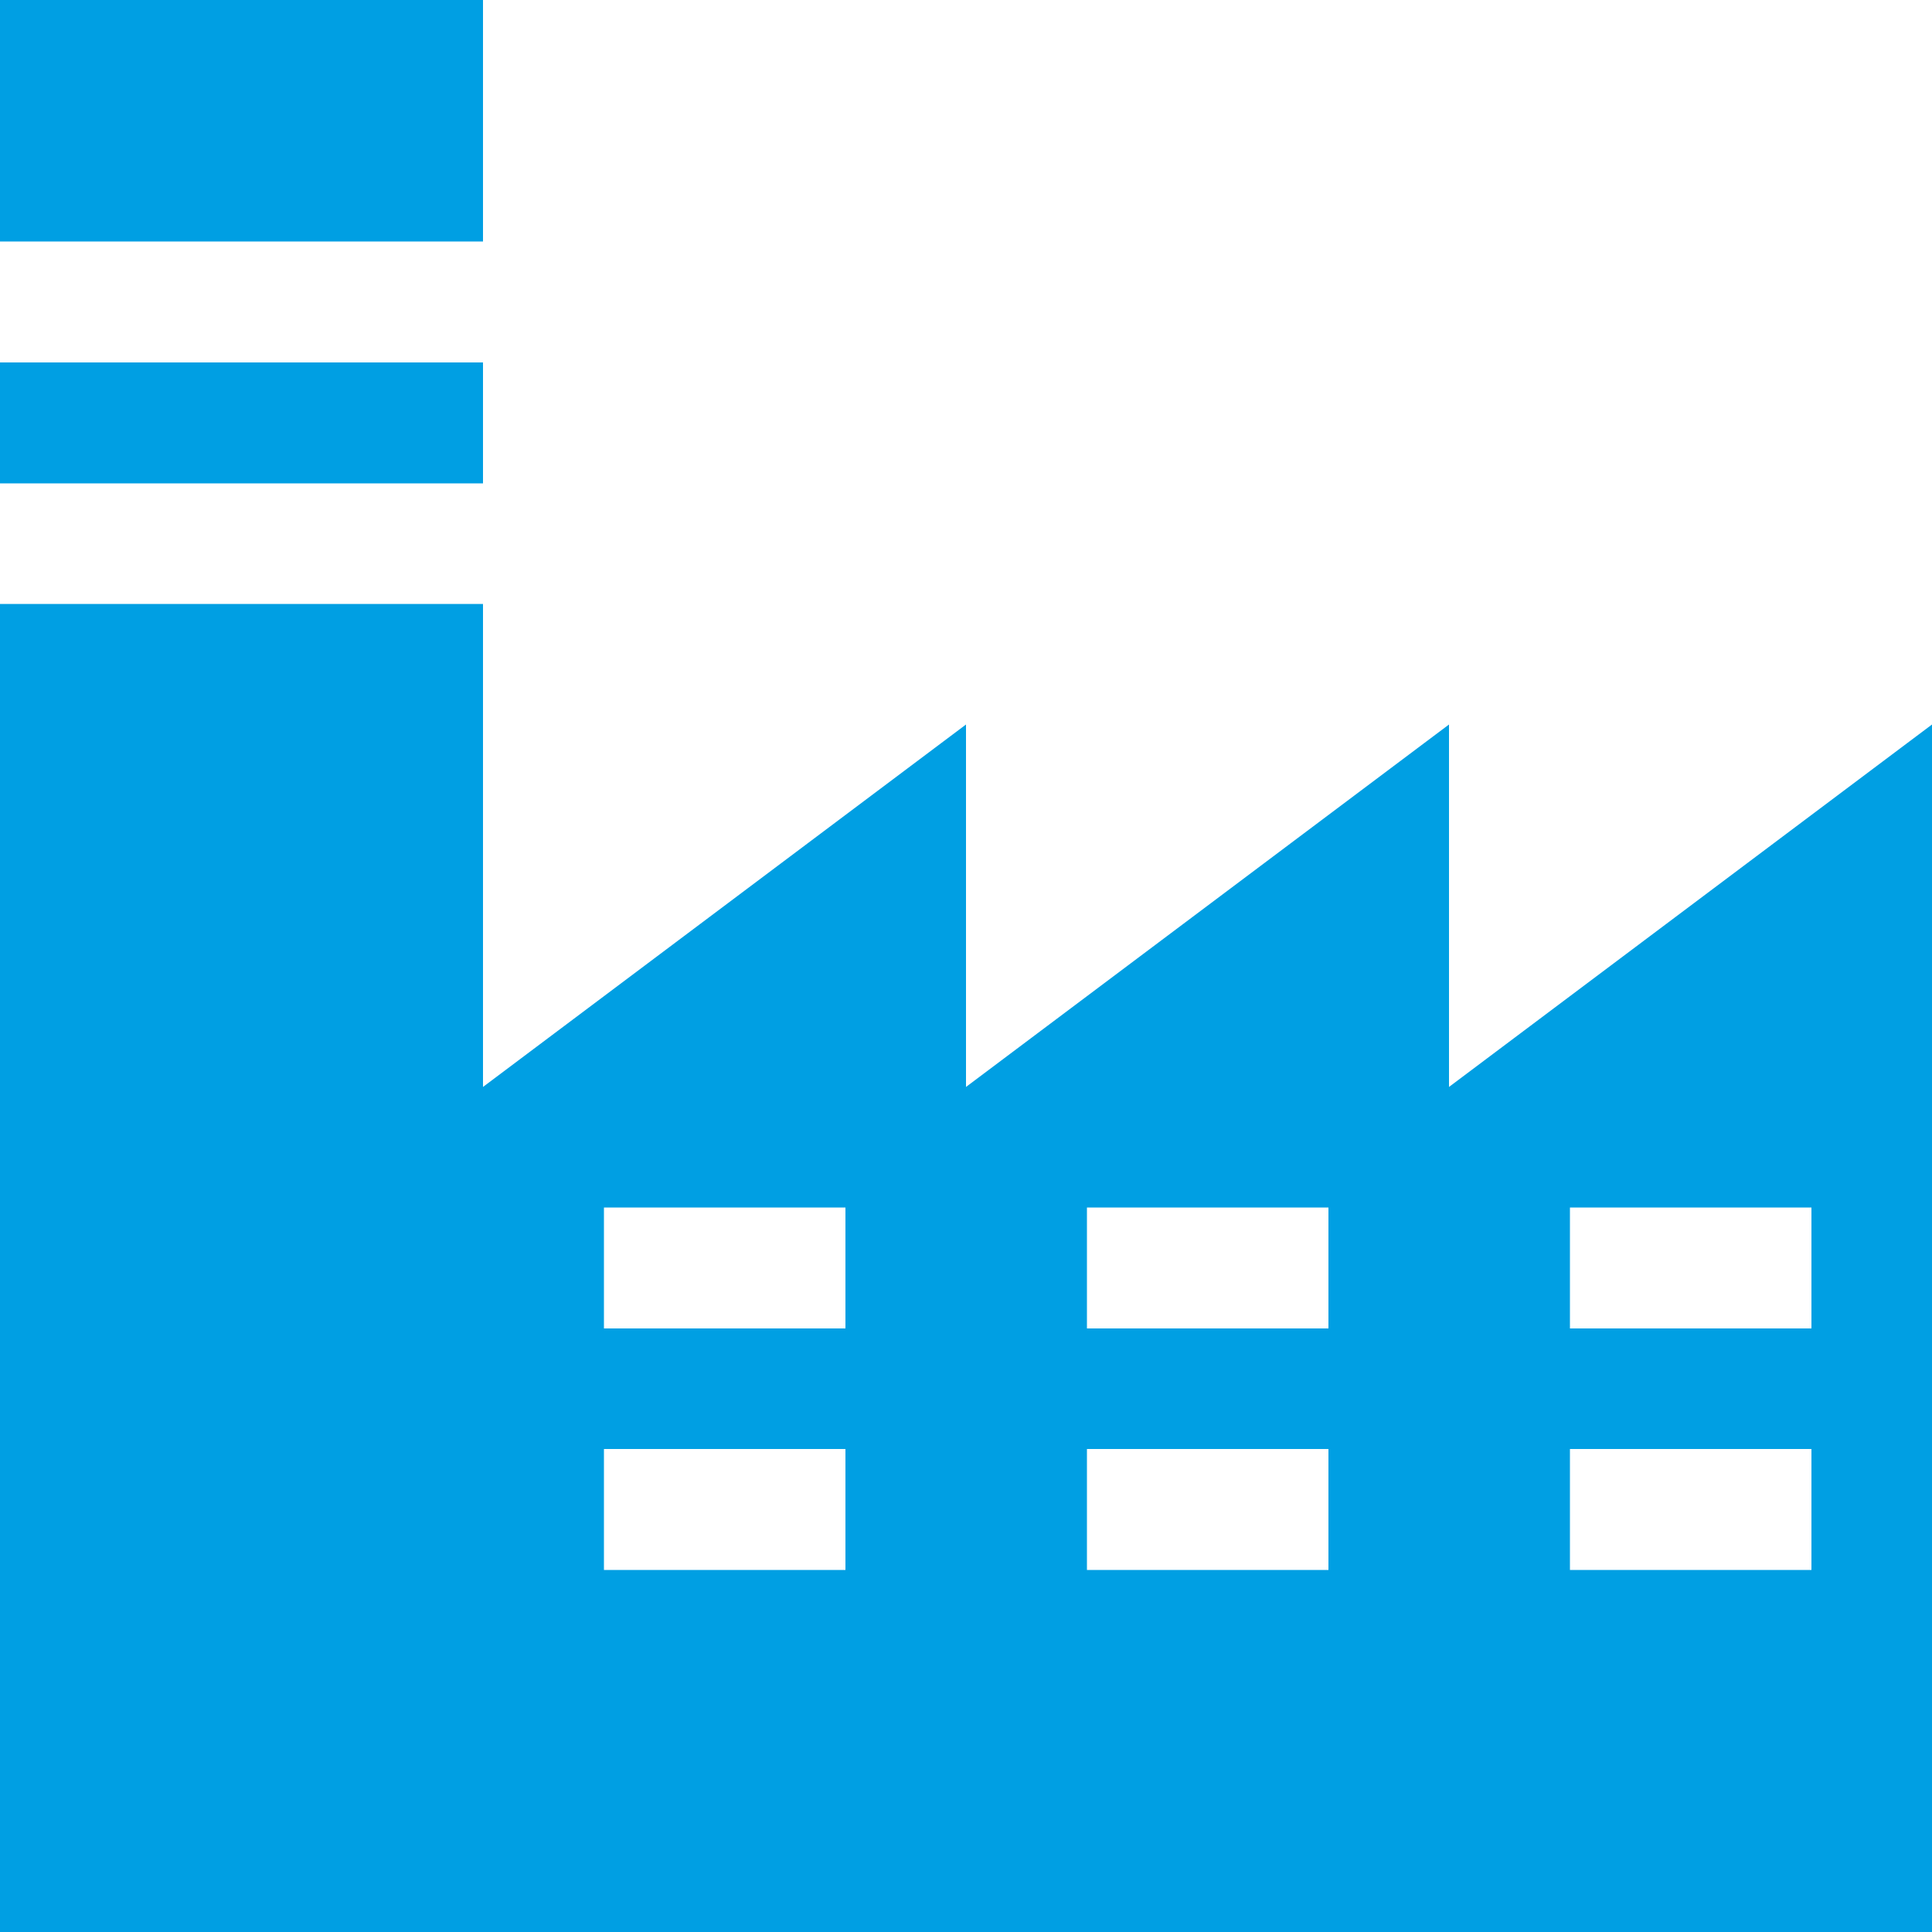 <?xml version="1.0" encoding="UTF-8"?>
<svg xmlns="http://www.w3.org/2000/svg" viewBox="0 0 50 50" style="enable-background:new 0 0 50 50;" width="50" height="50">
  <defs>
    <style>.cls-1{fill:#009fe3;}</style>
  </defs>
  <title>service-sous-traitance-industrielle</title>
  <g id="Calque_2" data-name="Calque 2">
    <g id="contenus">
      <rect class="cls-1" y="9.38" width="12.5" height="3.13"/>
      <rect class="cls-1" width="12.5" height="6.25"/>
      <path class="cls-1" d="M37.5,28.13V18.75L25,28.13V18.75L12.5,28.13V15.63H0V50H50V18.75ZM21.88,40.63H15.63V37.5h6.25Zm0-6.25H15.63V31.25h6.25Zm12.5,6.25H28.13V37.5h6.25Zm0-6.25H28.13V31.25h6.25Zm12.5,6.25H40.63V37.5h6.25Zm0-6.25H40.63V31.25h6.25Z"/>
    </g>
  </g>
</svg>
